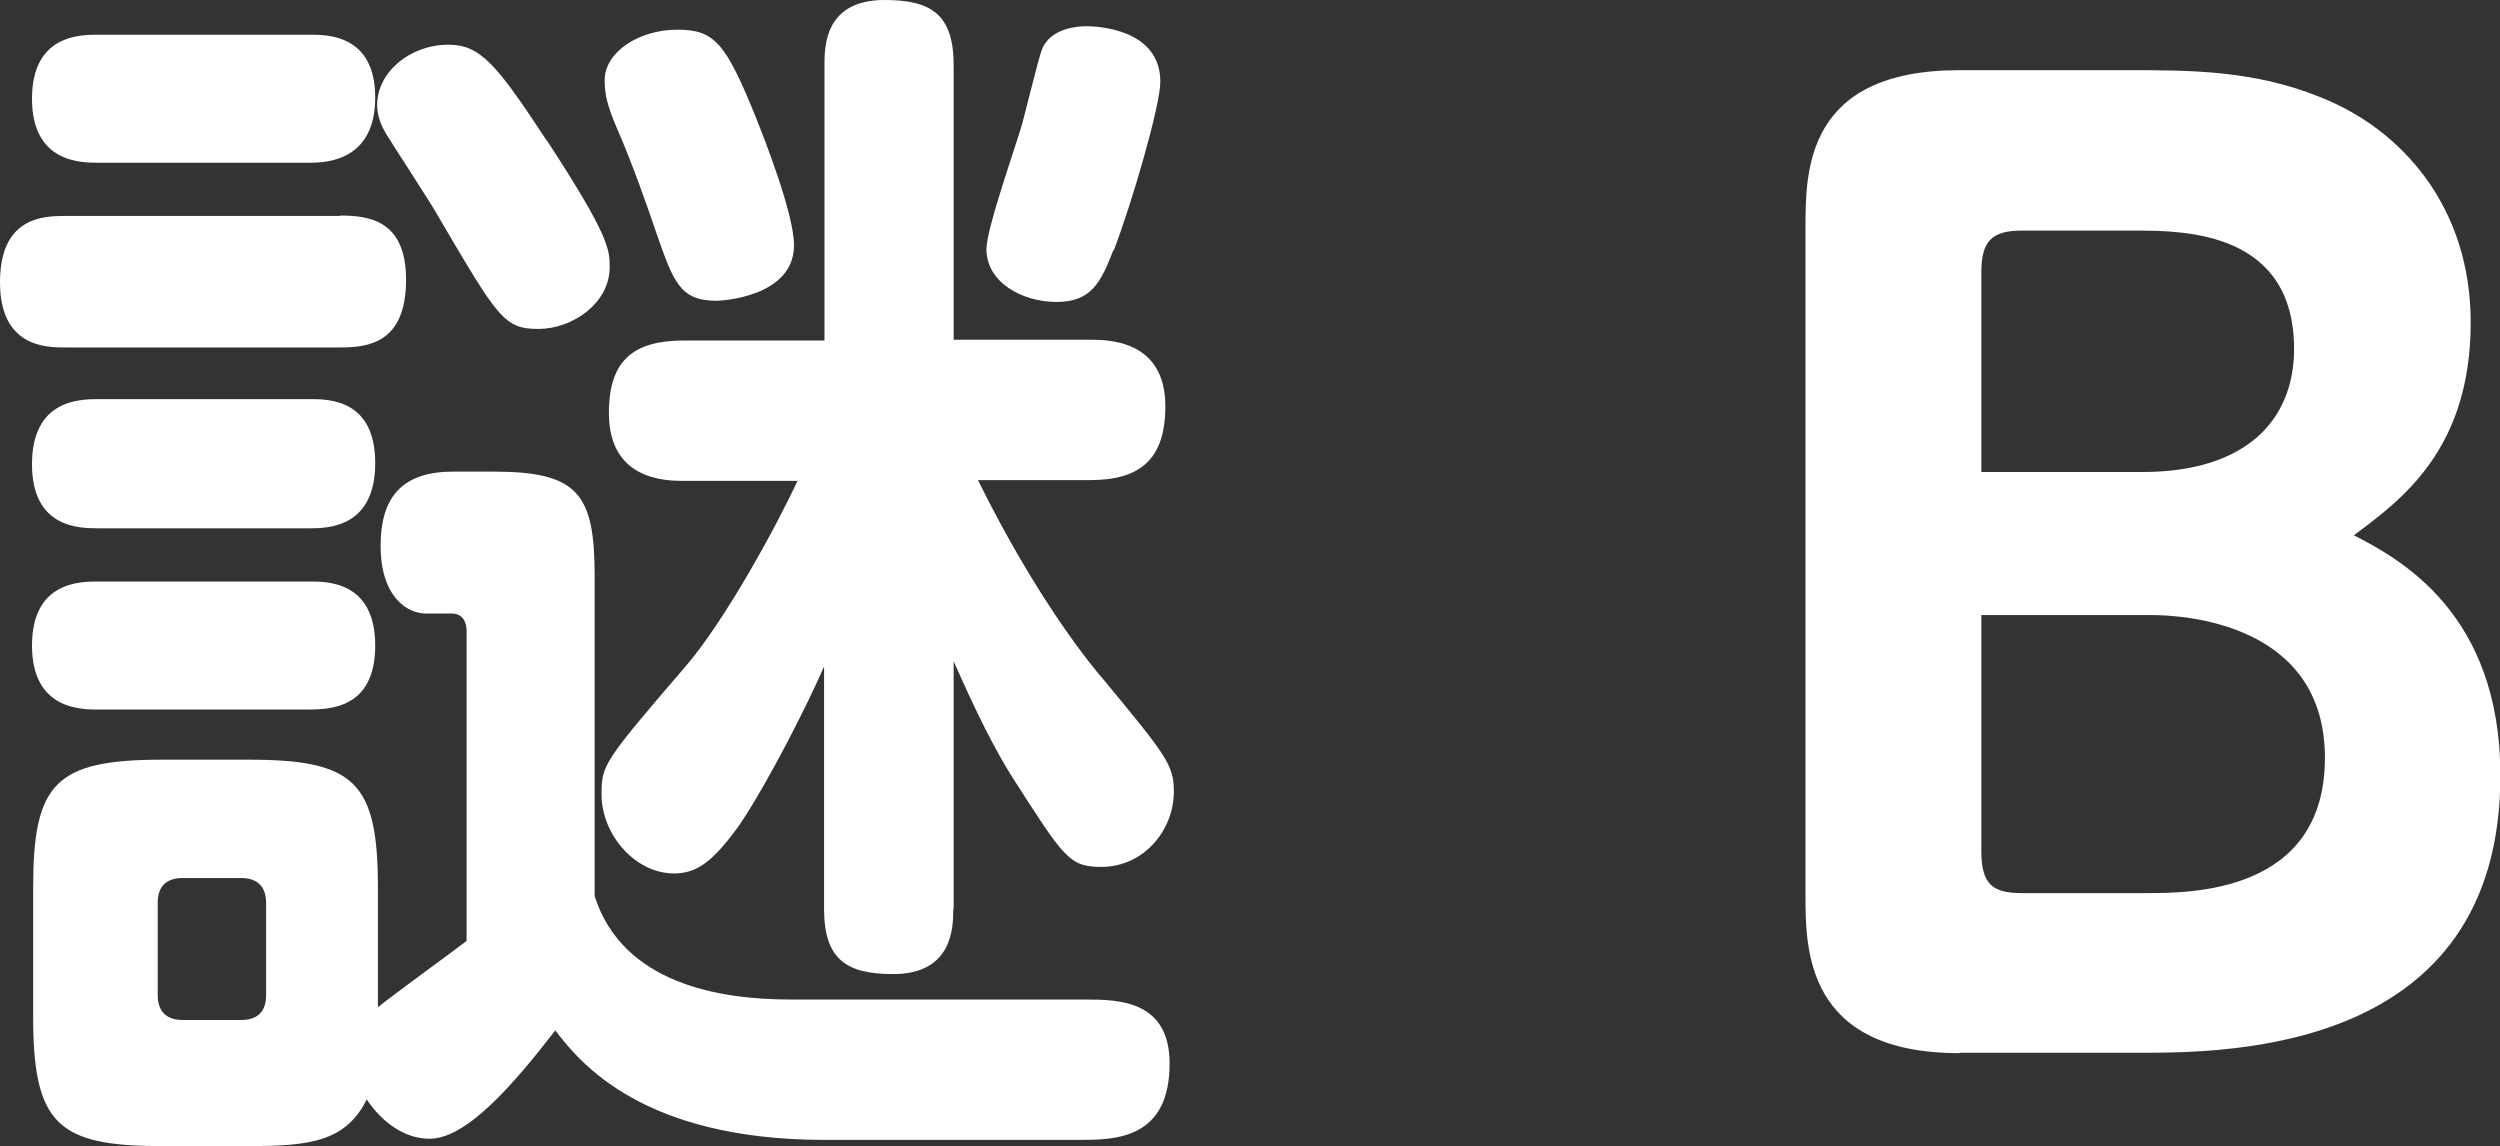 <?xml version="1.0" encoding="UTF-8"?>
<svg id="_レイヤー_2" data-name="レイヤー 2" xmlns="http://www.w3.org/2000/svg" viewBox="0 0 64.83 29.73">
  <rect x="0" y="0" width="64.83" height="29.73" fill="#333333" stroke="none"/>
  <defs>
    <style>
      .cls-1 {
        fill: #fff;
        stroke-width: 0px;
      }
    </style>
  </defs>
  <g id="_レイヤー_2-2" data-name="レイヤー 2">
    <g>
      <path class="cls-1" d="m8.81,5.59c.73,0,1.72.1,1.72,1.66,0,1.66-.99,1.76-1.72,1.76H1.69c-.48,0-1.69,0-1.69-1.69s1.12-1.72,1.69-1.72h7.12Zm-.77-4.69c.45,0,1.69,0,1.69,1.63s-1.25,1.69-1.69,1.69H2.55c-.45,0-1.72,0-1.72-1.66s1.25-1.66,1.72-1.66h5.49Zm0,9.45c.48,0,1.69,0,1.69,1.66s-1.21,1.69-1.69,1.69H2.55c-.48,0-1.72,0-1.72-1.66s1.21-1.69,1.72-1.69h5.49Zm0,4.73c.45,0,1.69,0,1.69,1.66s-1.21,1.66-1.79,1.66H2.55c-.45,0-1.72,0-1.72-1.66s1.25-1.66,1.72-1.66h5.49Zm4.06,1.28c0-.22-.1-.45-.38-.45h-.67c-.51,0-1.18-.45-1.18-1.76s.61-1.92,1.88-1.92h1.05c2.2,0,2.62.58,2.62,2.71v8.3c.73,2.27,3.23,2.68,5.08,2.68h7.66c.86,0,2.17.03,2.17,1.66,0,1.98-1.44,1.98-2.36,1.98h-6.58c-4.73,0-6.36-2.01-6.99-2.84-1.09,1.41-2.3,2.81-3.26,2.81-.67,0-1.25-.45-1.63-1.02-.54,1.09-1.47,1.21-3.03,1.21h-2.3c-2.68,0-3.32-.57-3.32-3.35v-3.35c0-2.71.57-3.32,3.35-3.32h2.24c2.75,0,3.35.58,3.35,3.32v3.1c.35-.29,1.98-1.47,2.3-1.72v-8.05Zm-5.84,10.09c.42,0,.64-.22.64-.64v-2.4c0-.38-.19-.64-.64-.64h-1.53c-.42,0-.64.22-.64.64v2.4c0,.38.19.64.64.64h1.53ZM14.18,3.64c1.63,2.49,1.63,2.84,1.63,3.29,0,.93-.96,1.6-1.85,1.6s-1.05-.29-2.59-2.91c-.19-.35-1.18-1.85-1.37-2.17-.19-.32-.22-.58-.22-.73,0-.83.83-1.56,1.85-1.56.83,0,1.25.51,2.55,2.49Zm10.54,19.93c0,.45,0,1.69-1.56,1.69-1.21,0-1.79-.38-1.79-1.69v-6.29c-.38.89-1.44,3-2.2,4.12-.67.93-1.09,1.25-1.69,1.25-1.02,0-1.88-1.02-1.88-2.04,0-.77.03-.83,2.17-3.32,1.05-1.21,2.43-3.77,2.91-4.82h-2.94c-.45,0-1.95,0-1.95-1.76,0-1.37.64-1.88,1.95-1.88h3.64V1.69c0-.48,0-1.69,1.56-1.69,1.18,0,1.79.35,1.79,1.69v7.12h3.54c.45,0,1.95,0,1.95,1.72,0,1.37-.64,1.92-1.95,1.92h-2.91c1.53,3.1,2.97,4.85,3.23,5.14,1.66,2.01,1.85,2.24,1.85,2.94,0,.99-.77,1.95-1.88,1.95-.83,0-.96-.22-2.33-2.36-.64-1.02-1.21-2.33-1.5-2.97v6.42ZM17.56.77c.96,0,1.25.32,2.04,2.27.19.48.99,2.49.99,3.32,0,1.34-1.88,1.44-2.01,1.44-.96,0-1.12-.51-1.56-1.76-.19-.57-.64-1.85-1.02-2.71-.26-.61-.32-.89-.32-1.25,0-.73.89-1.31,1.88-1.31Zm11.31,5.72c-.32.83-.57,1.34-1.47,1.34s-1.82-.51-1.82-1.37c0-.54.8-2.78.93-3.26.38-1.47.48-1.92.57-2.04.26-.42.83-.48,1.09-.48s1.92.06,1.92,1.44c0,.61-.73,3.13-1.21,4.38Z"/>
      <path class="cls-1" d="m50.81,27.31c-3.99,0-3.99-2.71-3.99-4.09V5.91c0-1.47,0-4.09,3.99-4.09h4.38c1.6,0,3.26,0,4.98.7,2.11.83,3.9,2.84,3.9,5.84,0,3.29-1.79,4.6-3.03,5.52,1.18.61,3.8,2.01,3.8,6.23,0,7.19-7.09,7.19-9.36,7.19h-4.66Zm.57-15.07h4.18c2.71,0,3.93-1.37,3.93-3.19,0-3.03-2.81-3.07-4.09-3.07h-2.97c-.8,0-1.05.29-1.05,1.09v5.17Zm0,3.7v6.13c0,.86.29,1.09,1.05,1.09h3.23c1.15,0,4.63,0,4.63-3.51s-3.7-3.7-4.5-3.7h-4.41Z"/>
    </g>
  </g>
</svg>